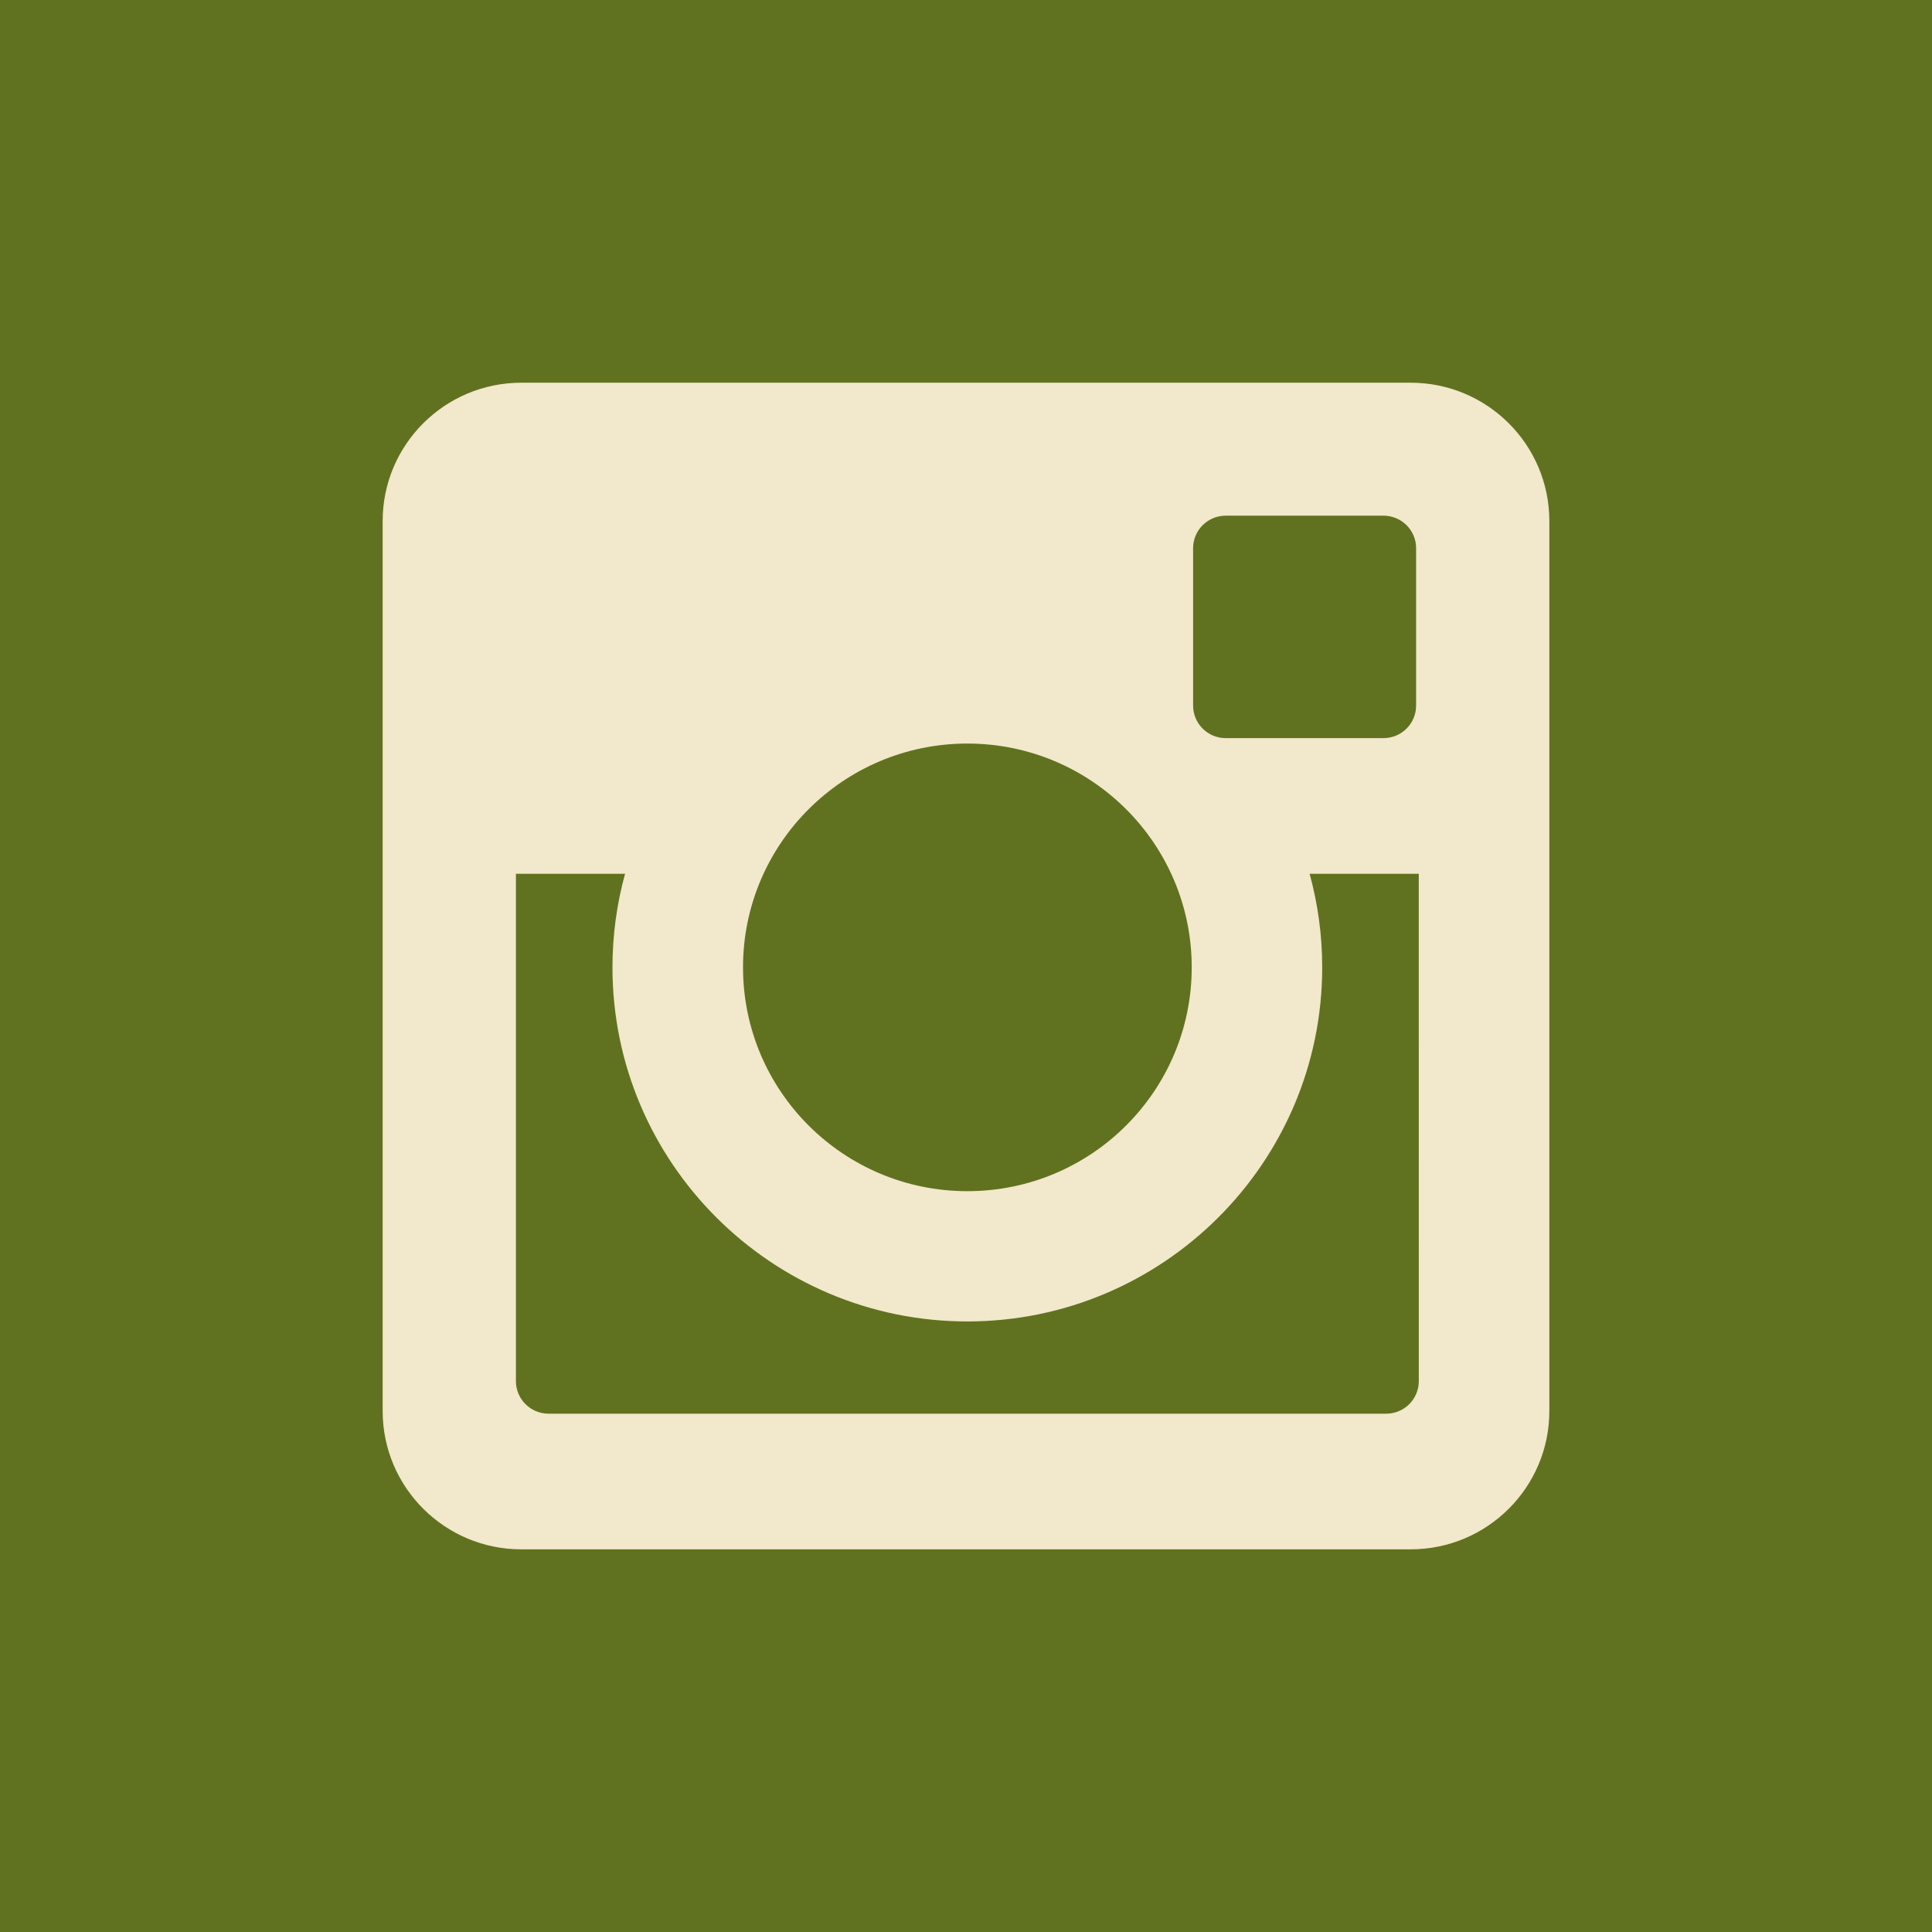 <?xml version="1.0" encoding="utf-8"?>
<!-- Generator: Adobe Illustrator 15.1.0, SVG Export Plug-In . SVG Version: 6.00 Build 0)  -->
<!DOCTYPE svg PUBLIC "-//W3C//DTD SVG 1.1//EN" "http://www.w3.org/Graphics/SVG/1.1/DTD/svg11.dtd">
<svg version="1.1" id="レイヤー_1" xmlns="http://www.w3.org/2000/svg" xmlns:xlink="http://www.w3.org/1999/xlink" x="0px"
	 y="0px" width="82px" height="82px" viewBox="0 0 82 82" enable-background="new 0 0 82 82" xml:space="preserve">
<g>
	<rect fill="#60721F" width="82" height="82"/>
</g>
<path fill="#F2E8CB" d="M59.871,16.243H22.129c-3.251,0-5.888,2.629-5.888,5.873v37.771c0,3.241,2.637,5.872,5.888,5.872h37.742
	c3.251,0,5.888-2.631,5.888-5.872V22.116C65.759,18.872,63.122,16.243,59.871,16.243z M50.639,23.268
	c0-0.765,0.619-1.381,1.385-1.381h6.694c0.767,0,1.386,0.617,1.386,1.381v6.679c0,0.762-0.619,1.381-1.386,1.381h-6.694
	c-0.766,0-1.385-0.619-1.385-1.381V23.268z M41.058,31.559c5.258,0,9.522,4.252,9.522,9.498c0,5.248-4.264,9.5-9.522,9.5
	c-5.259,0-9.522-4.252-9.522-9.5C31.536,35.812,35.799,31.559,41.058,31.559z M60.218,58.62c0,0.762-0.618,1.381-1.385,1.381h-35.55
	c-0.766,0-1.386-0.619-1.386-1.381V37.086h4.633c-0.349,1.265-0.535,2.598-0.535,3.971c0,8.289,6.757,15.029,15.062,15.029
	c8.304,0,15.062-6.74,15.062-15.029c0-1.374-0.188-2.706-0.534-3.971h4.632L60.218,58.62L60.218,58.62z"/>
</svg>
